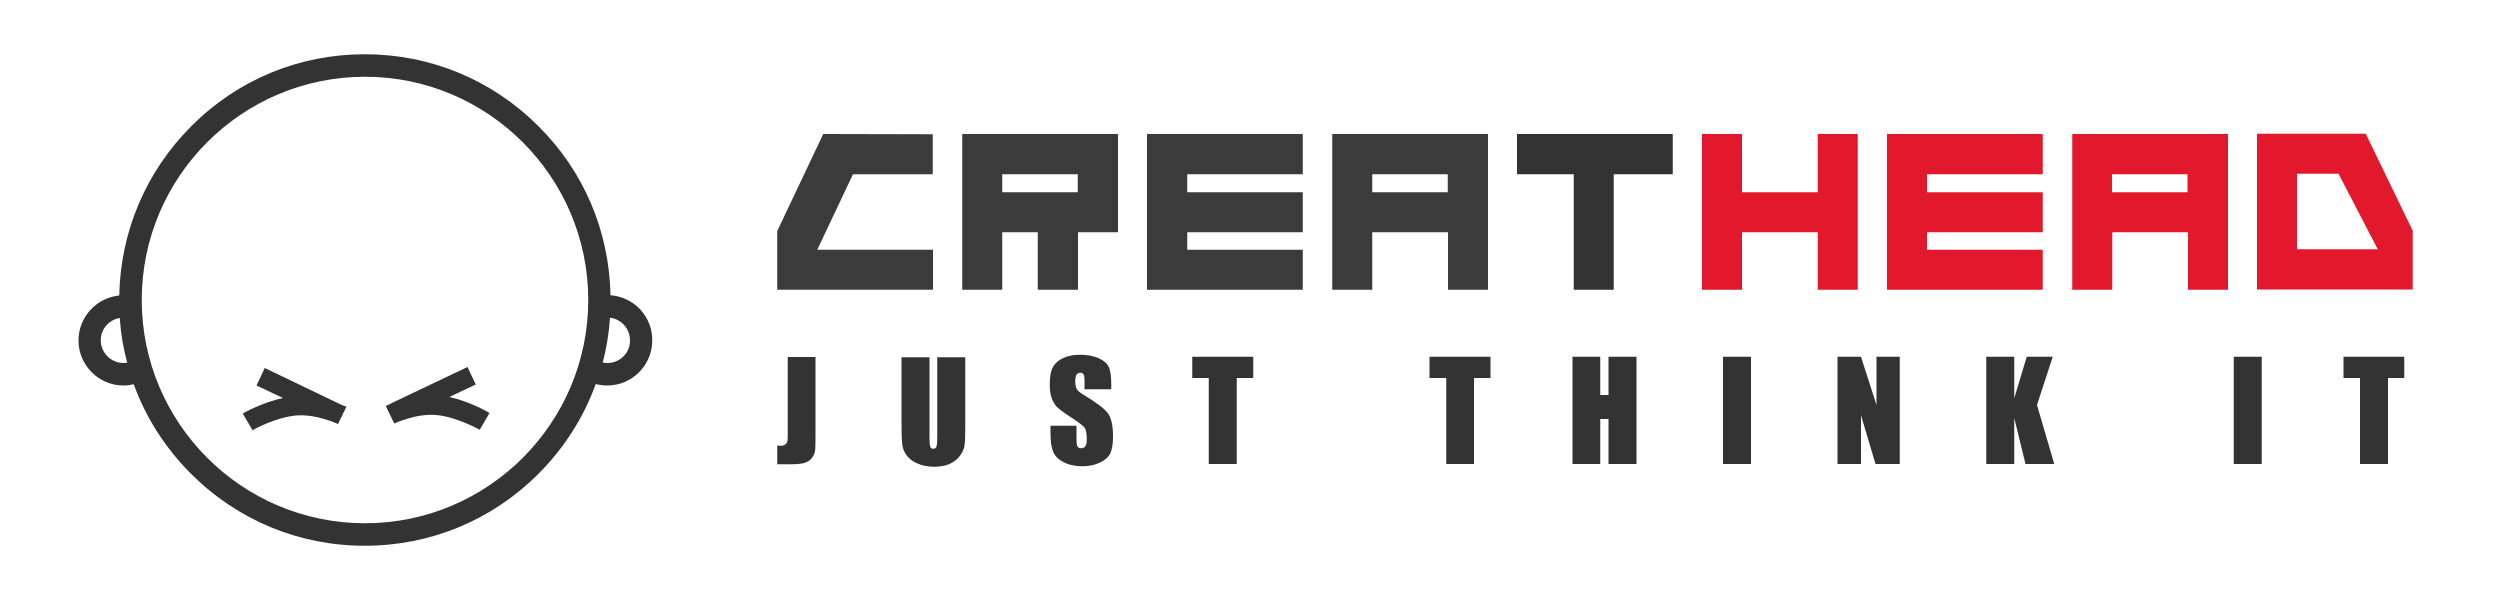 <?xml version="1.0" encoding="utf-8"?>
<!-- Generator: Adobe Illustrator 24.1.3, SVG Export Plug-In . SVG Version: 6.00 Build 0)  -->
<svg version="1.1" xmlns="http://www.w3.org/2000/svg" xmlns:xlink="http://www.w3.org/1999/xlink" x="0px" y="0px"
	 viewBox="0 0 1000 240" style="enable-background:new 0 0 1000 240;" xml:space="preserve">
<style type="text/css">
	.st0{fill:#333333;}
	.st1{fill-rule:evenodd;clip-rule:evenodd;fill:#333333;}
	.st2{fill-rule:evenodd;clip-rule:evenodd;fill:#3B3B3B;}
	.st3{fill-rule:evenodd;clip-rule:evenodd;fill:#E2192D;}
</style>
<g id="Sfondo">
</g>
<g id="Guide">
</g>
<g id="Primo_piano">
	<g>
		<g>
			<g>
				<path class="st0" d="M244.2,118.1c-0.5-25.6-10.6-49.5-28.8-67.6c-18.6-18.6-43.2-28.8-69.5-28.8S95,31.9,76.5,50.5
					c-18.1,18.1-28.3,42.1-28.8,67.7c-9.1,0.9-16.3,8.6-16.3,18c0,9.9,8.1,18,18,18c1.4,0,2.8-0.2,4.1-0.5
					c4.8,13.3,12.6,25.5,22.9,35.8c18.6,18.6,43.2,28.8,69.5,28.8s50.9-10.2,69.5-28.8c10.3-10.3,18.1-22.6,22.9-35.9
					c1.5,0.4,3,0.6,4.6,0.6c9.9,0,18-8.1,18-18C261,126.6,253.6,118.8,244.2,118.1z M49.4,145.2c-5,0-9.1-4.1-9.1-9.1
					c0-4.5,3.3-8.2,7.6-8.9c0.4,6.1,1.4,12.1,3,17.9C50.4,145.1,49.9,145.2,49.4,145.2z M146,209.3c-49.3,0-89.3-40.1-89.3-89.3
					c0-49.3,40.1-89.3,89.3-89.3s89.3,40.1,89.3,89.3C235.3,169.3,195.2,209.3,146,209.3z M243,145.2c-0.7,0-1.3-0.1-1.9-0.2
					c1.5-5.8,2.5-11.8,2.9-17.9c4.5,0.5,8,4.4,8,9C252.1,141.1,248,145.2,243,145.2z"/>
				<g>
					<path class="st0" d="M136.5,161.9L136.5,161.9l-30.6-14.7l-3.3,7l10.6,5c-8.4,1.8-15.8,6-16.1,6.2l3.9,6.7
						c0.1-0.1,9.1-5.2,17.5-5.9c8.1-0.7,16.6,3.4,16.7,3.4l3.4-7C138.4,162.7,137.7,162.4,136.5,161.9z"/>
					<path class="st0" d="M179.7,158.8l10.6-5l-3.3-7l-30.7,14.6l0,0.1c-1.2,0.5-1.9,0.8-2,0.9l3.4,7c0.1,0,8.6-4.1,16.7-3.4
						c8.3,0.7,17.4,5.9,17.5,5.9l3.9-6.7C195.4,164.9,188,160.6,179.7,158.8z"/>
				</g>
			</g>
		</g>
		<g>
			<g>
				<g>
					<path class="st1" d="M326.2,142.7v28.7c0,4.3,0,7.1-0.1,8.3c-0.1,1.2-0.5,2.3-1.2,3.3c-0.7,1-1.7,1.7-2.9,2.1
						c-1.2,0.4-3.1,0.6-5.5,0.6h-5.6v-7.5c0.7,0.1,1.1,0.1,1.4,0.1c0.8,0,1.4-0.2,1.9-0.6c0.5-0.4,0.7-0.9,0.8-1.4
						c0.1-0.6,0.1-1.7,0.1-3.3v-30.2H326.2z"/>
				</g>
				<g>
					<path class="st1" d="M386.1,142.7v28.7c0,3.3-0.1,5.5-0.3,6.9c-0.2,1.3-0.8,2.7-1.9,4.1c-1,1.4-2.4,2.4-4.1,3.2
						c-1.7,0.7-3.7,1.1-6,1.1c-2.6,0-4.8-0.4-6.8-1.3c-2-0.8-3.4-2-4.4-3.3c-1-1.4-1.5-2.8-1.7-4.3c-0.2-1.5-0.3-4.7-0.3-9.5v-25.4
						h11.2v32.2c0,1.9,0.1,3.1,0.3,3.6c0.2,0.5,0.6,0.8,1.2,0.8c0.7,0,1.1-0.3,1.3-0.9c0.2-0.6,0.3-1.9,0.3-4.1v-31.6H386.1z"/>
				</g>
				<g>
					<path class="st1" d="M444.2,155.7h-10.4v-3.2c0-1.5-0.1-2.4-0.4-2.8c-0.3-0.4-0.7-0.6-1.3-0.6c-0.7,0-1.2,0.3-1.5,0.8
						c-0.3,0.5-0.5,1.4-0.5,2.5c0,1.4,0.2,2.5,0.6,3.2c0.4,0.7,1.4,1.6,3.2,2.6c4.9,3,8.1,5.4,9.4,7.3c1.3,1.9,1.9,4.9,1.9,9.1
						c0,3.1-0.4,5.3-1.1,6.8c-0.7,1.4-2.1,2.7-4.1,3.6c-2,1-4.4,1.5-7.1,1.5c-3,0-5.5-0.6-7.6-1.7c-2.1-1.1-3.5-2.6-4.1-4.3
						c-0.7-1.7-1-4.2-1-7.4v-2.8h10.4v5.2c0,1.6,0.1,2.6,0.4,3.1c0.3,0.5,0.8,0.7,1.5,0.7c0.7,0,1.3-0.3,1.7-0.9
						c0.4-0.6,0.5-1.4,0.5-2.6c0-2.5-0.3-4.2-1-4.9c-0.7-0.8-2.4-2.1-5.2-3.9c-2.8-1.8-4.6-3.2-5.5-4c-0.9-0.8-1.6-2-2.2-3.4
						c-0.6-1.5-0.9-3.3-0.9-5.6c0-3.3,0.4-5.7,1.3-7.2c0.8-1.5,2.2-2.7,4.1-3.6c1.9-0.9,4.1-1.3,6.8-1.3c2.9,0,5.4,0.5,7.4,1.4
						c2,0.9,3.4,2.1,4,3.5c0.7,1.4,1,3.8,1,7.2V155.7z"/>
				</g>
				<g>
					<polygon class="st1" points="501.3,142.7 501.3,151.2 494.7,151.2 494.7,185.6 483.5,185.6 483.5,151.2 476.9,151.2 
						476.9,142.7 					"/>
				</g>
				<g>
					<polygon class="st1" points="596.2,142.7 596.2,151.2 589.6,151.2 589.6,185.6 578.5,185.6 578.5,151.2 571.8,151.2 
						571.8,142.7 					"/>
				</g>
				<g>
					<polygon class="st1" points="654.6,142.7 654.6,185.6 643.4,185.6 643.4,167.6 640.1,167.6 640.1,185.6 629,185.6 629,142.7 
						640.1,142.7 640.1,158 643.4,158 643.4,142.7 					"/>
				</g>
				<g>
					<rect x="689.2" y="142.7" class="st1" width="11.2" height="42.9"/>
				</g>
				<g>
					<polygon class="st1" points="759.9,142.7 759.9,185.6 750.2,185.6 744.4,166.1 744.4,185.6 735,185.6 735,142.7 744.4,142.7 
						750.6,162 750.6,142.7 					"/>
				</g>
				<g>
					<polygon class="st1" points="821.1,142.7 814.8,162 821.7,185.6 810.2,185.6 805.7,167.2 805.7,185.6 794.5,185.6 794.5,142.7 
						805.7,142.7 805.7,159.3 810.7,142.7 					"/>
				</g>
				<g>
					<rect x="893.5" y="142.7" class="st1" width="11.2" height="42.9"/>
				</g>
				<g>
					<polygon class="st1" points="961.7,142.7 961.7,151.2 955.2,151.2 955.2,185.6 944,185.6 944,151.2 937.4,151.2 937.4,142.7 
											"/>
				</g>
			</g>
			<g>
				<g>
					<polygon class="st2" points="373.2,115.9 310.9,115.9 310.9,92.4 329.3,53.6 373.1,53.7 373.1,69.7 341.2,69.7 326.9,99.9 
						373.2,99.9 					"/>
				</g>
				<g>
					<path class="st2" d="M400.9,76.9h30.2v-7.2h-30.2V76.9z M415.1,115.9v-23h-14.2v23h-16V53.6h62.3v39.3h-16v23H415.1z"/>
				</g>
				<g>
					<polygon class="st2" points="521.1,92.9 474.9,92.9 474.9,99.9 521.1,99.9 521.1,115.9 458.8,115.9 458.8,53.6 521.1,53.6 
						521.1,69.7 474.9,69.7 474.9,76.9 521.1,76.9 					"/>
				</g>
				<g>
					<path class="st2" d="M579.1,92.9h-30.2v23h-16V53.6h62.3v62.3h-16V92.9z M548.9,76.9h30.2v-7.2h-30.2V76.9z"/>
				</g>
				<g>
					<polygon class="st1" points="629.5,115.9 629.5,69.7 606.8,69.7 606.8,53.6 669.1,53.6 669.1,69.7 645.5,69.7 645.5,115.9 
											"/>
				</g>
				<g>
					<polygon class="st3" points="727.1,92.9 696.8,92.9 696.8,115.9 680.8,115.9 680.8,53.6 696.8,53.6 696.8,76.9 727.1,76.9 
						727.1,53.6 743.1,53.6 743.1,115.9 727.1,115.9 					"/>
				</g>
				<g>
					<polygon class="st3" points="817.1,92.9 770.8,92.9 770.8,99.9 817.1,99.9 817.1,115.9 754.8,115.9 754.8,53.6 817.1,53.6 
						817.1,69.7 770.8,69.7 770.8,76.9 817.1,76.9 					"/>
				</g>
				<g>
					<path class="st3" d="M875.1,92.9h-30.2v23h-16V53.6h62.3v62.3h-16V92.9z M844.8,76.9h30.2v-7.2h-30.2V76.9z"/>
				</g>
				<path class="st3" d="M946.3,53.5h-43.5v62.3h62.3V92.3L946.3,53.5z M918.8,99.8V69.5l16.6,0l15.7,30.2H918.8z"/>
			</g>
		</g>
	</g>
</g>
</svg>
